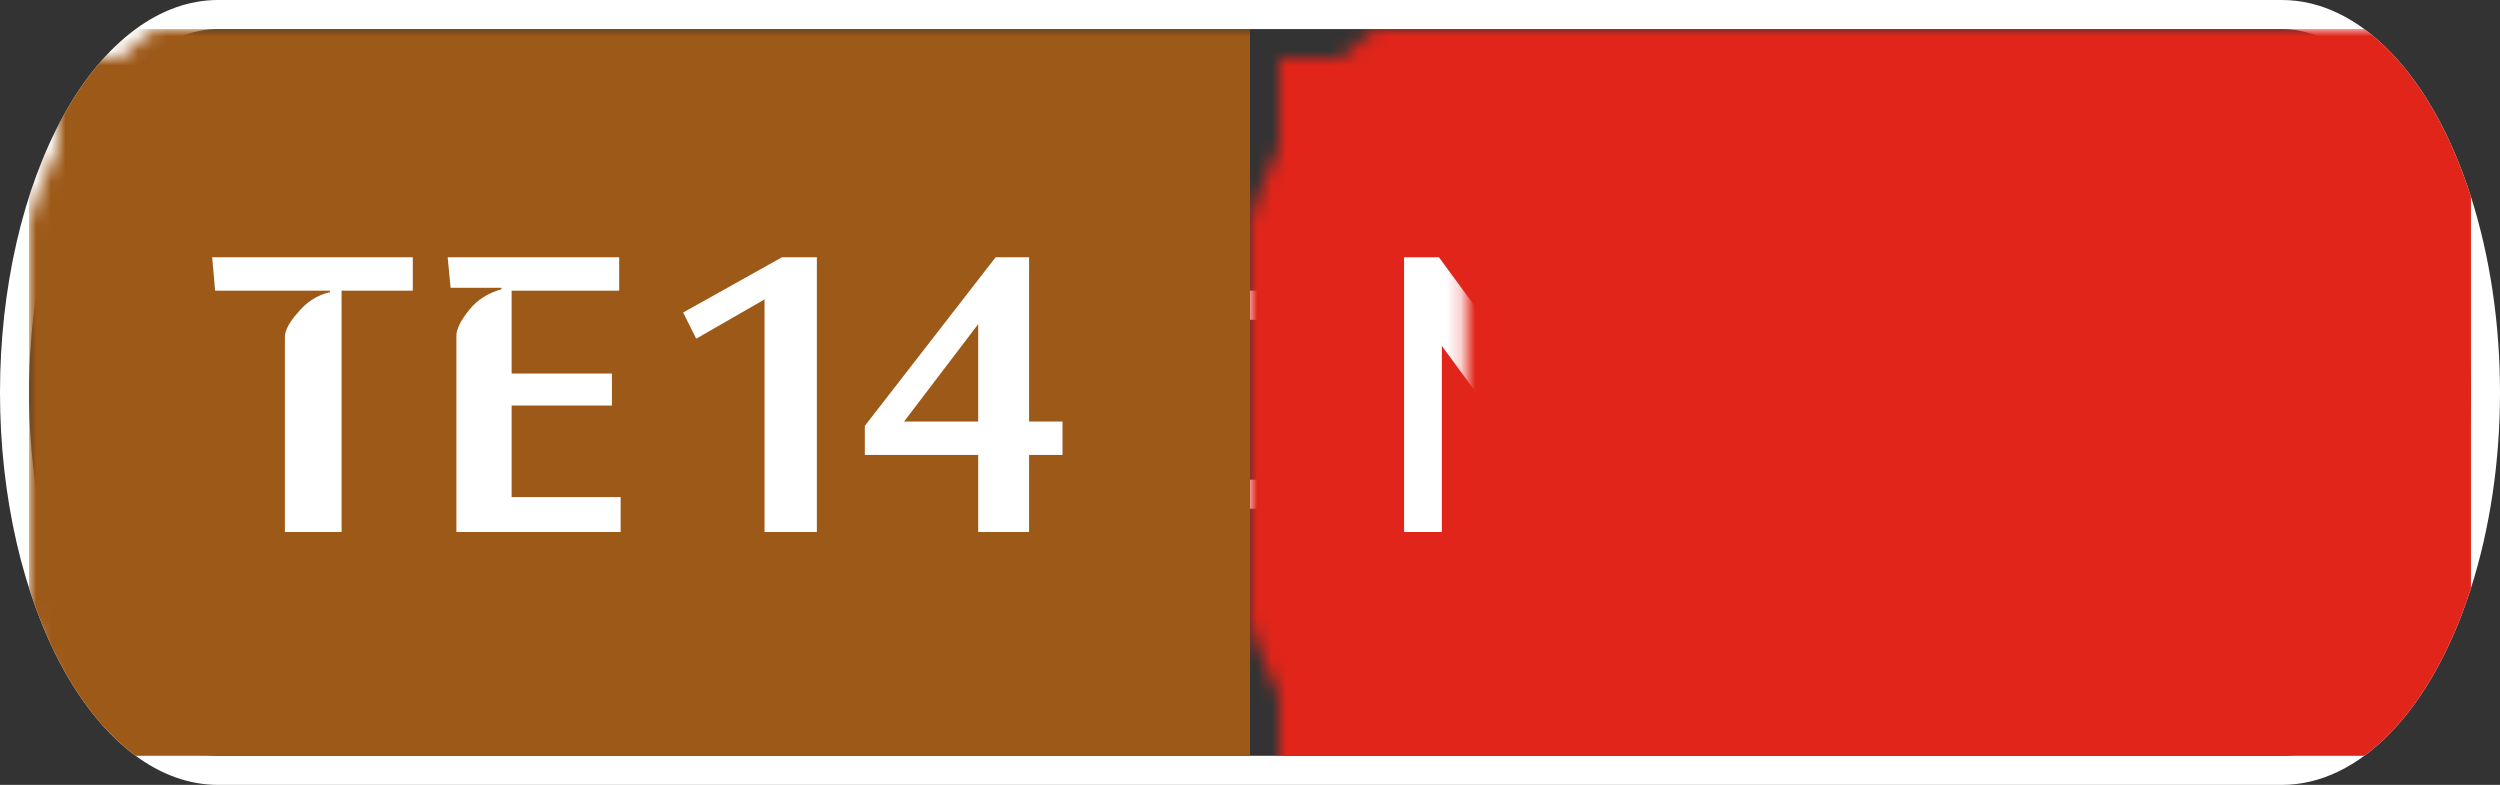 <svg width="172" height="54" viewBox="0 0 172 54" xmlns="http://www.w3.org/2000/svg"><rect x="0" y="0" width="172" height="54" fill="#333333" stroke="none"/><mask id="satori_om-id"><rect x="0" y="0" width="172" height="54" fill="#fff"/></mask><mask id="satori_om-id-0"><rect x="15" y="0" width="142" height="54" fill="#fff"/></mask><defs><clipPath id="satori_bc-id-0-0"><rect x="15" y="20" width="142" height="15"/></clipPath></defs><mask id="satori_om-id-0-0"><rect x="15" y="22" width="142" height="11" fill="#fff"/><path width="142" height="15" fill="none" stroke="#000" stroke-width="4" d="M15,20 A0,0 0 0 1 15,20 h142 A0,0 0 0 1 157,20"/><path width="142" height="15" fill="none" stroke="#000" stroke-width="4" d="M157,35 A0,0 0 0 1 157,35 h-142 A0,0 0 0 1 15,35"/></mask><path width="142" height="15" clip-path="url(#satori_bc-id-0-0)" fill="none" stroke="white" stroke-width="4" d="M15,20 A0,0 0 0 1 15,20 h142 A0,0 0 0 1 157,20"/><path width="142" height="15" clip-path="url(#satori_bc-id-0-0)" fill="none" stroke="white" stroke-width="4" d="M157,35 A0,0 0 0 1 157,35 h-142 A0,0 0 0 1 15,35"/><mask id="satori_om-id-1"><rect x="0" y="0" width="172" height="54" fill="#fff"/></mask><defs><clipPath id="satori_bc-id-1-0"><path x="0" y="0" width="172" height="54" d="M15,0 h142 a15,27 0 0 1 15,27 v0 a15,27 0 0 1 -15,27 h-142 a15,27 0 0 1 -15,-27 v0 a15,27 0 0 1 15,-27"/></clipPath></defs><clipPath id="satori_cp-id-1-0"><path x="0" y="0" width="172" height="54" d="M15,0 h142 a15,27 0 0 1 15,27 v0 a15,27 0 0 1 -15,27 h-142 a15,27 0 0 1 -15,-27 v0 a15,27 0 0 1 15,-27"/></clipPath><mask id="satori_om-id-1-0"><rect x="2" y="2" width="168" height="50" fill="#fff"/><path width="172" height="54" fill="none" stroke="#000" stroke-width="4" d="M1.888,13.888 A15,27 0 0 1 15,0 h142 a15,27 0 0 1 15,27 v0 a15,27 0 0 1 -15,27 h-142 a15,27 0 0 1 -15,-27 v0 A15,27 0 0 1 1.888,13.888"/></mask><path width="172" height="54" clip-path="url(#satori_bc-id-1-0)" fill="none" stroke="white" stroke-width="4" d="M1.888,13.888 A15,27 0 0 1 15,0 h142 a15,27 0 0 1 15,27 v0 a15,27 0 0 1 -15,27 h-142 a15,27 0 0 1 -15,-27 v0 A15,27 0 0 1 1.888,13.888"/><mask id="satori_om-id-1-0-0"><rect x="2" y="2" width="84" height="50" fill="#fff" mask="url(#satori_om-id-1-0)"/></mask><mask id="satori_om-id-1-0-0-0"><rect x="2" y="2" width="84" height="50" fill="#fff" mask="url(#satori_om-id-1-0)"/></mask><rect x="2" y="2" width="84" height="50" fill="#9D5918" clip-path="url(#satori_cp-id-1-0)" mask="url(#satori_om-id-1-0)"/><mask id="satori_om-id-1-0-0-0-0"><rect x="14" y="18" width="60" height="19" fill="#fff" mask="url(#satori_om-id-1-0)"/></mask><mask id="satori_om-id-1-0-0-0-0-0"><rect x="14" y="18" width="29" height="19" fill="#fff" mask="url(#satori_om-id-1-0)"/></mask><path fill="white" d="M23.5 37.6L19.6 37.6L19.6 24.2Q19.6 23.5 20.5 22.5Q21.4 21.4 22.7 21.1L22.7 21.1L22.7 21.0L14.8 21.0L14.6 18.7L28.4 18.7L28.4 21.0L23.5 21.0L23.5 37.6ZM42.7 37.6L31.4 37.6L31.4 24.1Q31.4 23.4 32.3 22.3Q33.1 21.3 34.5 20.9L34.5 20.9L34.5 20.8L31.0 20.8L30.8 18.7L42.6 18.7L42.6 21.0L35.2 21.0L35.2 26.7L42.1 26.7L42.1 28.9L35.2 28.9L35.2 35.2L42.7 35.2L42.7 37.6Z " transform="matrix(1.00,0.00,0.00,1.00,0.00,-1.00)" clip-path="url(#satori_cp-id-1-0)" mask="url(#satori_om-id-1-0)"/><mask id="satori_om-id-1-0-0-0-0-1"><rect x="47" y="18" width="27" height="19" fill="#fff" mask="url(#satori_om-id-1-0)"/></mask><path fill="white" d="M47.0 22.5L53.8 18.7L56.2 18.7L56.2 37.6L52.6 37.6L52.6 21.6L47.9 24.3L47.0 22.5ZM59.5 30.3L68.5 18.7L70.8 18.7L70.8 30.0L73.1 30.0L73.1 32.3L70.8 32.3L70.8 37.6L67.3 37.6L67.3 32.3L59.5 32.3L59.5 30.3ZM67.3 30.0L67.3 23.3L62.2 30.0L67.3 30.0Z " transform="matrix(1.00,0.00,0.00,1.00,0.00,-1.00)" clip-path="url(#satori_cp-id-1-0)" mask="url(#satori_om-id-1-0)"/><mask id="satori_om-id-1-0-1"><rect x="86" y="2" width="84" height="50" fill="#fff" mask="url(#satori_om-id-1-0)"/></mask><mask id="satori_om-id-1-0-1-0"><rect x="86" y="2" width="84" height="50" fill="#fff" mask="url(#satori_om-id-1-0)"/></mask><rect x="86" y="2" width="84" height="50" fill="#E1251B" clip-path="url(#satori_cp-id-1-0)" mask="url(#satori_om-id-1-0)"/><mask id="satori_om-id-1-0-1-0-0"><rect x="95" y="18" width="67" height="19" fill="#fff" mask="url(#satori_om-id-1-0)"/></mask><mask id="satori_om-id-1-0-1-0-0-0"><rect x="95" y="18" width="32" height="19" fill="#fff" mask="url(#satori_om-id-1-0)"/></mask><path fill="white" d="M111.0 18.5L111.0 37.6L108.6 37.6L99.2 24.8L99.2 37.6L96.6 37.6L96.6 18.7L99.0 18.7L108.4 31.5L108.4 20.7Q108.4 20.3 108.8 19.8Q109.1 19.3 109.7 18.9Q110.3 18.5 111.0 18.5L111.0 18.5ZM124.2 19.2L124.2 19.2L123.5 21.5Q122.8 21.1 121.8 20.9Q120.9 20.6 119.9 20.6L119.9 20.6Q118.6 20.6 117.8 21.1Q117.1 21.7 117.1 22.7L117.1 22.7Q117.1 23.5 117.6 24.1Q118.1 24.7 119.5 25.7L119.5 25.7L120.7 26.5Q122.1 27.4 123.0 28.2Q124.0 29.1 124.5 30.2Q125.0 31.2 125.0 32.6L125.0 32.6Q125.0 35.1 123.4 36.5Q121.7 37.9 118.7 37.9L118.7 37.9Q117.6 37.9 116.7 37.7Q115.8 37.5 115.0 37.2Q114.3 36.9 113.7 36.7L113.7 36.7L114.6 34.2Q115.3 34.7 116.4 35.2Q117.5 35.6 118.6 35.6L118.6 35.6Q119.6 35.6 120.3 35.3Q120.9 35.0 121.2 34.5Q121.5 34.0 121.5 33.4L121.5 33.4Q121.5 32.5 120.9 31.8Q120.3 31.1 118.8 30.1L118.8 30.1L117.6 29.4Q115.6 28.1 114.6 26.7Q113.6 25.4 113.6 23.4L113.6 23.4Q113.6 21.8 114.4 20.7Q115.2 19.6 116.6 19.0Q118.0 18.4 119.8 18.4L119.8 18.4Q122.2 18.4 124.2 19.2Z " transform="matrix(1.00,0.00,0.00,1.00,0.00,-1.00)" clip-path="url(#satori_cp-id-1-0)" mask="url(#satori_om-id-1-0)"/><mask id="satori_om-id-1-0-1-0-0-1"><rect x="131" y="18" width="31" height="19" fill="#fff" mask="url(#satori_om-id-1-0)"/></mask><path fill="white" d="M135.5 34.5L135.5 34.5L144.8 34.5L144.8 37.6L131.3 37.6L131.3 35.7Q134.1 33.3 136.9 30.2L136.9 30.2Q138.6 28.4 139.5 26.8Q140.4 25.3 140.4 23.8L140.4 23.8Q140.4 22.8 140.0 22.2Q139.6 21.5 139.0 21.2Q138.4 20.9 137.9 20.8Q137.3 20.6 136.9 20.6L136.9 20.6Q135.6 20.6 134.6 20.9Q133.6 21.2 133.2 21.5L133.2 21.5L132.4 19.3Q133.2 18.9 134.4 18.7Q135.7 18.4 137.8 18.4L137.8 18.4Q139.9 18.4 141.3 19.0Q142.8 19.7 143.6 20.8Q144.3 21.9 144.3 23.3L144.3 23.3Q144.3 24.7 143.5 26.2Q142.7 27.6 141.0 29.4L141.0 29.4Q139.0 31.4 135.5 34.5ZM150.6 34.5L150.6 34.5L160.0 34.5L160.0 37.6L146.4 37.6L146.4 35.7Q149.2 33.3 152.0 30.2L152.0 30.2Q153.7 28.4 154.6 26.8Q155.5 25.3 155.5 23.8L155.5 23.8Q155.5 22.8 155.1 22.2Q154.7 21.5 154.1 21.2Q153.6 20.9 153.0 20.8Q152.4 20.6 152.0 20.6L152.0 20.6Q150.7 20.6 149.7 20.9Q148.7 21.2 148.3 21.5L148.3 21.5L147.5 19.3Q148.3 18.9 149.5 18.7Q150.8 18.4 152.9 18.4L152.9 18.4Q155.0 18.4 156.4 19.0Q157.9 19.7 158.7 20.8Q159.4 21.9 159.4 23.3L159.4 23.3Q159.4 24.7 158.6 26.2Q157.9 27.6 156.1 29.4L156.1 29.4Q154.1 31.4 150.6 34.5Z " transform="matrix(1.00,0.00,0.00,1.00,0.00,-1.00)" clip-path="url(#satori_cp-id-1-0)" mask="url(#satori_om-id-1-0)"/></svg>